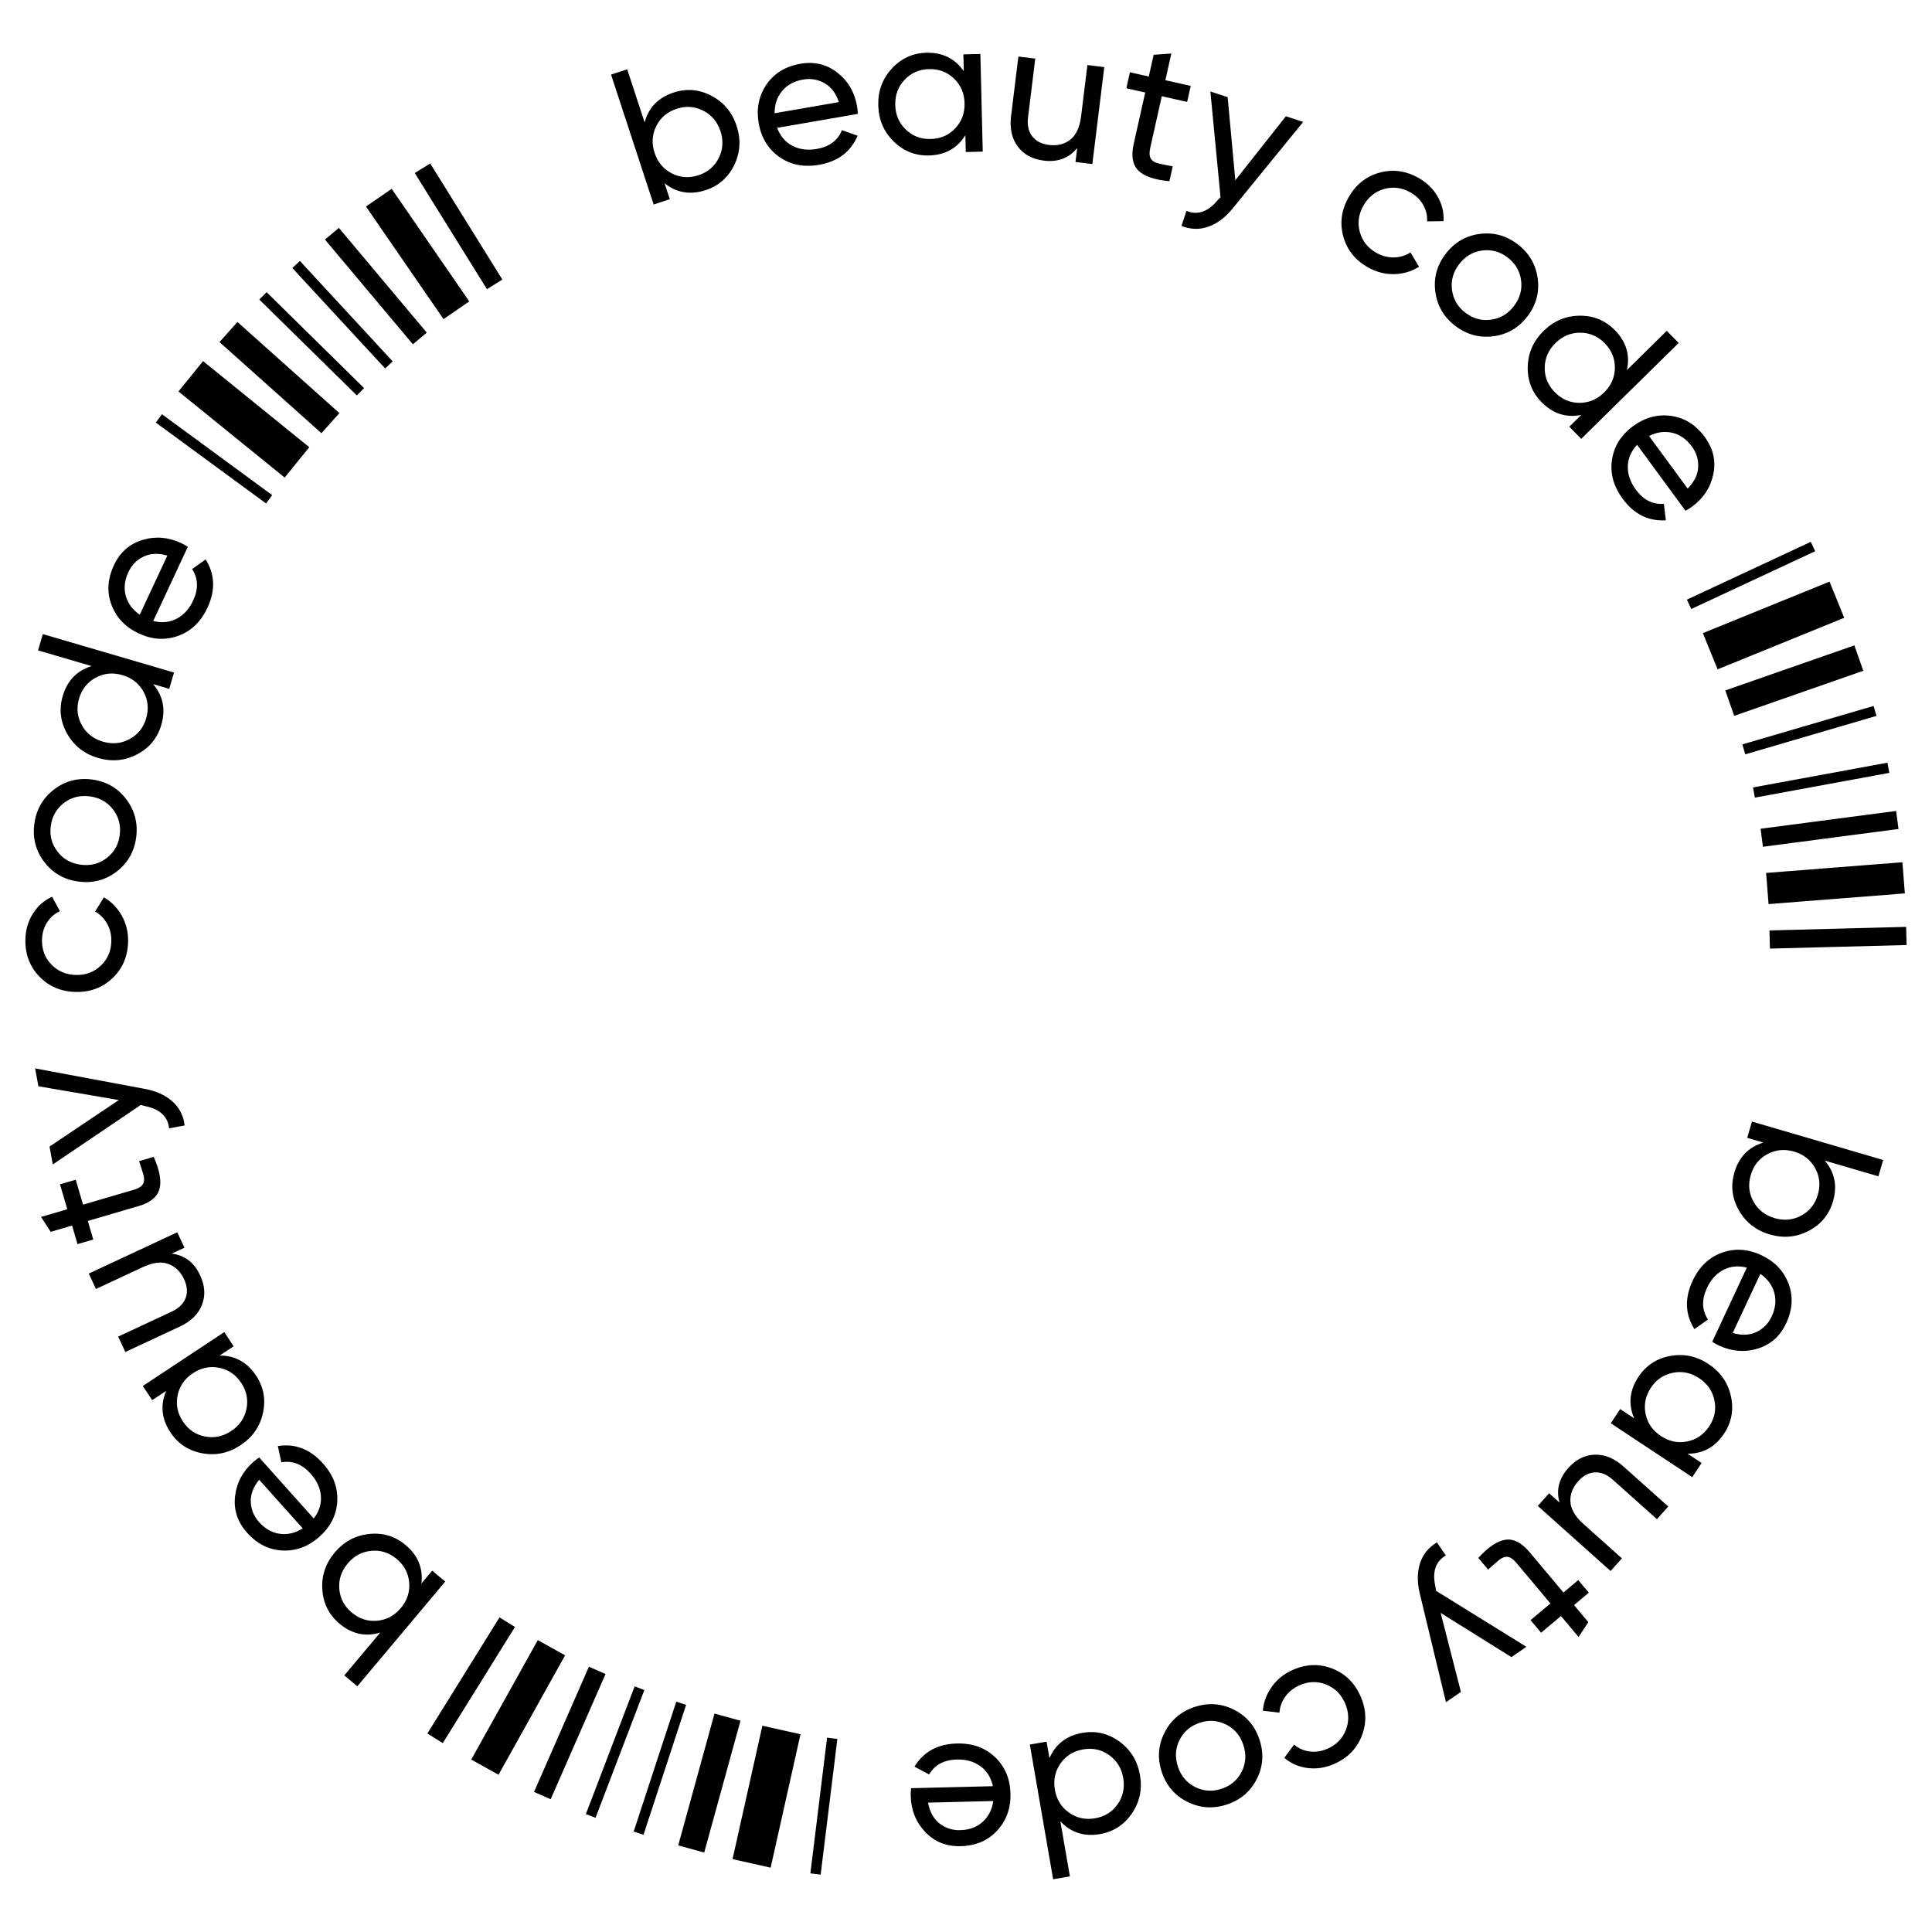 <?xml version="1.0" encoding="UTF-8"?> <svg xmlns="http://www.w3.org/2000/svg" xmlns:xlink="http://www.w3.org/1999/xlink" xmlns:xodm="http://www.corel.com/coreldraw/odm/2003" xml:space="preserve" width="43.349mm" height="43.349mm" version="1.1" style="shape-rendering:geometricPrecision; text-rendering:geometricPrecision; image-rendering:optimizeQuality; fill-rule:evenodd; clip-rule:evenodd" viewBox="0 0 4334.92 4334.92"> <defs> <style type="text/css"> .fil0 {fill:black;fill-rule:nonzero} </style> </defs> <g id="Слой_x0020_1">  <path class="fil0" d="M761.77 3643.13c-23.5,-19.72 -36.33,-45.1 -38.53,-76.11 -2.19,-31.02 7.04,-58.84 27.71,-83.45 20.66,-24.62 46.46,-38.54 77.39,-41.75 30.92,-3.22 58.14,5.03 81.63,24.75 27.75,23.29 39.61,52.12 35.55,86.48l24.23 -28.87 29.21 24.51 -197.23 234.97 -29.2 -24.52 80.58 -95.99c-33.13,9.95 -63.58,3.28 -91.34,-20.02zm128.23 -145.27c-16.79,-14.09 -35.72,-20.16 -56.81,-18.21 -21.08,1.94 -38.76,11.42 -53.04,28.43 -14.28,17.01 -20.54,36.06 -18.8,57.17 1.74,21.09 10.99,38.69 27.79,52.78 17,14.28 36.05,20.44 57.13,18.5 21.09,-1.96 38.77,-11.43 53.04,-28.44 14.28,-17.01 20.54,-36.06 18.8,-57.16 -1.72,-21.11 -11.1,-38.79 -28.11,-53.07zm-186.02 -90.75c12.06,-15.88 17.4,-32.7 16.01,-50.47 -1.38,-17.78 -8.98,-34.39 -22.81,-49.86 -19.28,-21.56 -41.25,-30.14 -65.91,-25.73l-7.88 -36.44c38.83,-6.1 72.54,6.86 101.17,38.89 23.18,25.92 33.89,54.24 32.18,84.97 -1.73,30.74 -15.01,57.2 -39.84,79.39 -24.61,22.01 -52.19,32.36 -82.75,31.07 -30.55,-1.3 -57.11,-14.58 -79.7,-39.85 -21.42,-23.96 -30.45,-51.06 -27.1,-81.28 3.34,-30.23 16.89,-55.96 40.63,-77.18 4.14,-3.71 8.69,-7.17 13.62,-10.41l122.38 136.9zm-122.74 8.02c13.64,15.26 29.24,24.03 46.79,26.36 17.56,2.33 34.6,-1.74 51.12,-12.18l-97.56 -109.14c-13.32,16.23 -19.62,32.83 -18.92,49.84 0.7,17.01 6.88,32.05 18.57,45.12zm-239.78 -273.52l-21.03 -31.8 182.76 -120.9 21.03 31.81 -31.44 20.79c34.61,-0.12 61.9,14.93 81.89,45.14 16.92,25.58 22.03,53.55 15.32,83.92 -6.71,30.37 -23.47,54.41 -50.27,72.14 -26.81,17.73 -55.49,23.75 -86.06,18.05 -30.57,-5.7 -54.32,-21.34 -71.24,-46.92 -19.99,-30.22 -23.16,-61.23 -9.52,-93.03l-31.44 20.8zm199.84 -38.67c-12.24,-18.52 -28.76,-29.84 -49.52,-33.96 -20.77,-4.13 -40.42,-0.07 -58.94,12.18 -18.52,12.25 -29.94,28.74 -34.26,49.48 -4.33,20.71 -0.37,40.35 11.87,58.86 12.09,18.28 28.53,29.47 49.3,33.6 20.77,4.13 40.41,0.06 58.93,-12.19 18.52,-12.25 29.94,-28.73 34.27,-49.47 4.34,-20.72 0.44,-40.22 -11.65,-58.5zm-325.99 -210.79l-16.12 -34.56 198.58 -92.64 16.12 34.56 -28.6 13.33c29.05,3.54 50.3,19.73 63.77,48.6 10.87,23.3 12.23,45.39 4.09,66.27 -8.14,20.89 -24.8,37.21 -49.95,48.94l-121.93 56.88 -16.13 -34.54 119.96 -55.97c16.15,-7.53 26.61,-17.73 31.42,-30.61 4.78,-12.88 3.6,-27 -3.57,-42.35 -8.03,-17.21 -19.88,-28.62 -35.55,-34.19 -15.65,-5.58 -34.6,-3.2 -56.84,7.17l-105.25 49.11zm-45.36 -245.16l16.38 55.94 113.98 -33.39c10.37,-3.05 17.13,-7.24 20.29,-12.58 3.16,-5.33 3.56,-12.23 1.25,-20.69 -2.32,-8.45 -5.59,-18.77 -9.76,-30.94l32.81 -9.61c13.57,30.74 17.84,54.9 12.8,72.51 -5.04,17.62 -20.6,30.25 -46.66,37.89l-113.98 33.41 12.2 41.62 -35.33 10.36 -12.19 -41.63 -47.95 14.05 -21.65 -33.39 58.87 -17.26 -16.4 -55.93 35.34 -10.36zm-83.77 -209.69l-7.38 -40.08 245.05 45.76c26.12,4.7 47.11,14.13 62.92,28.29 15.83,14.16 25.03,32.15 27.56,53.96l-34.91 6.44c-2.86,-26.81 -21.09,-43.51 -54.68,-50.08l-8.91 -2.37 -197.33 133.49 -7.38 -40.08 155.45 -104.4 -180.39 -30.93zm201.25 -323.85c-0.86,33.01 -12.6,60.17 -35.22,81.5 -22.63,21.32 -50.28,31.56 -82.99,30.7 -32.71,-0.85 -59.82,-12.52 -81.3,-35 -21.47,-22.48 -31.78,-50.21 -30.92,-83.21 0.56,-21.63 6.25,-40.9 17.07,-57.87 10.82,-16.96 25.1,-29.44 42.85,-37.46l17.57 32.46c-11.83,5.25 -21.4,13.54 -28.72,24.9 -7.31,11.35 -11.16,24.33 -11.53,38.94 -0.58,21.9 6.4,40.42 20.9,55.56 14.52,15.14 32.87,22.99 55.07,23.57 21.9,0.57 40.49,-6.31 55.78,-20.67 15.27,-14.37 23.2,-32.51 23.78,-54.4 0.37,-14.61 -2.71,-27.84 -9.27,-39.7 -6.56,-11.87 -15.59,-21.02 -27.12,-27.46l19.68 -31.92c16.99,9.79 30.44,23.59 40.36,41.37 9.89,17.81 14.57,37.37 14.01,58.69zm-4.21 -320.31c19.09,25.2 26.54,53.72 22.36,85.59 -4.18,31.86 -18.73,57.44 -43.65,76.7 -24.92,19.28 -53.46,26.8 -85.62,22.58 -32.15,-4.21 -57.78,-18.85 -76.89,-43.89 -19.1,-25.05 -26.58,-53.51 -22.4,-85.38 4.19,-31.86 18.75,-57.49 43.68,-76.92 24.95,-19.41 53.5,-27.01 85.65,-22.79 32.15,4.21 57.78,18.91 76.87,44.11zm-14.58 80.75c2.86,-21.73 -2.14,-40.95 -14.98,-57.66 -12.82,-16.72 -30.25,-26.51 -52.26,-29.4 -22.02,-2.89 -41.38,2.08 -58.1,14.93 -16.71,12.82 -26.49,30.1 -29.35,51.83 -2.81,21.44 2.2,40.51 15.04,57.22 12.84,16.72 30.26,26.51 52.28,29.4 22.02,2.88 41.38,-2.07 58.09,-14.92 16.71,-12.84 26.48,-29.97 29.28,-51.4zm-183.27 -414.58l10.72 -36.58 294.39 86.27 -10.73 36.59 -36.17 -10.6c22.42,26.36 28.52,56.92 18.34,91.69 -8.63,29.43 -26.7,51.39 -54.23,65.85 -27.52,14.46 -56.72,17.17 -87.55,8.14 -30.85,-9.05 -53.94,-27.08 -69.32,-54.11 -15.36,-27.04 -18.73,-55.28 -10.11,-84.71 10.19,-34.76 31.83,-57.19 64.93,-67.29l-120.27 -35.25zm242.58 152.39c6.24,-21.31 4.26,-41.24 -6,-59.76 -10.25,-18.53 -26.03,-30.92 -47.33,-37.16 -21.31,-6.24 -41.28,-4.33 -59.91,5.73 -18.63,10.07 -31.07,25.76 -37.31,47.06 -6.17,21.03 -4.12,40.81 6.13,59.34 10.25,18.54 26.02,30.92 47.33,37.16 21.31,6.24 41.28,4.34 59.91,-5.74 18.63,-10.06 31.02,-25.61 37.18,-46.63zm15.85 -218.36c19.34,4.82 36.91,3.1 52.7,-5.17 15.79,-8.27 28.06,-21.8 36.84,-40.6 12.22,-26.21 11.46,-49.78 -2.31,-70.72l30.38 -21.6c20.9,33.28 22.27,69.38 4.11,108.3 -14.7,31.52 -36.51,52.53 -65.43,63.06 -28.93,10.52 -58.48,8.74 -88.66,-5.34 -29.92,-13.97 -50.3,-35.24 -61.15,-63.83 -10.84,-28.6 -9.09,-58.25 5.24,-88.96 13.58,-29.12 34.94,-48.1 64.04,-56.93 29.1,-8.83 58.08,-6.51 86.93,6.96 5.04,2.34 10.02,5.15 14.94,8.41l-77.63 166.42zm-55.73 -109.66c-8.64,18.53 -10.56,36.33 -5.79,53.39 4.77,17.05 15.22,31.11 31.33,42.18l61.89 -132.66c-20.16,-5.85 -37.91,-5.1 -53.26,2.24 -15.35,7.35 -26.75,18.95 -34.17,34.85zm61.61 -335.54l247.32 181.49 13.75 -18.72 -247.32 -181.5 -13.75 18.73zm50.82 -69.82l55.19 -68.09 238.3 193.2 -55.2 68.09 -238.29 -193.2zm92.02 -110.8l40.3 -45.09 228.72 204.44 -40.3 45.09 -228.72 -204.44zm89.39 -95.41l218.71 215.12 16.28 -16.55 -218.69 -215.13 -16.3 16.56zm74.01 -70.81l208.18 225.33 17.06 -15.76 -208.18 -225.33 -17.06 15.76zm73.24 -63.77l31.23 -26.2 197.21 234.98 -31.21 26.2 -197.23 -234.98zm92 -74.08l174.06 252.61 57.73 -39.78 -174.06 -252.61 -57.73 39.78zm109.52 -75.2l34.62 -21.5 161.91 260.57 -34.62 21.5 -161.91 -260.57zm580.86 -180.67c29.14,-9.57 57.47,-7.09 84.98,7.41 27.52,14.49 46.27,37.01 56.29,67.55 10.02,30.54 8.24,59.79 -5.35,87.77 -13.57,27.98 -34.94,46.73 -64.09,56.3 -34.42,11.28 -65.16,6.15 -92.22,-15.41l11.74 35.8 -36.22 11.89 -95.6 -291.49 36.22 -11.88 39.07 119.09c9.02,-33.4 30.75,-55.75 65.18,-67.03zm55.78 185.55c20.83,-6.83 35.97,-19.71 45.43,-38.65 9.49,-18.94 10.75,-38.96 3.83,-60.06 -6.92,-21.1 -19.79,-36.47 -38.65,-46.13 -18.84,-9.65 -38.68,-11.06 -59.51,-4.23 -21.1,6.91 -36.38,19.84 -45.84,38.79 -9.47,18.94 -10.74,38.95 -3.83,60.06 6.93,21.1 19.82,36.47 38.66,46.12 18.84,9.66 38.81,11.02 59.91,4.1zm176.43 -106.25c7.08,18.64 18.53,32.08 34.34,40.32 15.81,8.23 33.92,10.58 54.37,7.04 28.5,-4.94 47.4,-19.03 56.72,-42.28l35.09 12.6c-15.38,36.17 -44.23,57.91 -86.55,65.24 -34.27,5.93 -63.97,0.03 -89.14,-17.71 -25.15,-17.74 -40.57,-43.01 -46.25,-75.83 -5.62,-32.53 0.2,-61.41 17.48,-86.64 17.27,-25.23 42.61,-40.73 76,-46.52 31.67,-5.47 59.43,1.21 83.31,20.06 23.87,18.85 38.52,43.96 43.95,75.34 0.94,5.46 1.48,11.16 1.62,17.06l-180.94 31.32zm58.19 -108.37c-20.16,3.49 -35.87,12.07 -47.14,25.73 -11.28,13.66 -16.85,30.27 -16.73,49.83l144.24 -24.97c-6.71,-19.9 -17.46,-34.05 -32.26,-42.46 -14.8,-8.4 -30.84,-11.11 -48.11,-8.13zm359.64 -56.46l38.12 -0.94 5.37 219.06 -38.12 0.94 -0.92 -37.68c-18.28,29.38 -45.53,44.51 -81.74,45.4 -30.66,0.75 -57.08,-9.77 -79.25,-31.58 -22.16,-21.82 -33.63,-48.79 -34.42,-80.91 -0.79,-32.14 9.35,-59.63 30.41,-82.51 21.07,-22.87 46.94,-34.69 77.61,-35.45 36.21,-0.88 64.16,12.9 83.86,41.35l-0.92 -37.68zm-73.38 189.86c22.2,-0.54 40.56,-8.51 55.09,-23.93 14.52,-15.4 21.52,-34.2 20.97,-56.4 -0.54,-22.2 -8.45,-40.63 -23.71,-55.32 -15.27,-14.67 -34,-21.74 -56.19,-21.19 -21.91,0.54 -40.12,8.51 -54.65,23.91 -14.53,15.42 -21.52,34.22 -20.97,56.41 0.54,22.21 8.43,40.65 23.71,55.32 15.26,14.67 33.85,21.74 55.75,21.2zm351.69 -165.99l37.84 4.66 -26.77 217.49 -37.84 -4.66 3.85 -31.32c-18.41,22.76 -43.41,32.18 -75.01,28.3 -25.53,-3.15 -44.97,-13.71 -58.36,-31.69 -13.39,-17.98 -18.39,-40.75 -15,-68.3l16.44 -133.54 37.84 4.66 -16.17 131.36c-2.18,17.69 0.92,31.98 9.29,42.88 8.38,10.89 20.98,17.37 37.8,19.44 18.84,2.32 34.79,-1.69 47.84,-12 13.03,-10.32 21.05,-27.66 24.06,-52.01l14.19 -115.27zm223.78 82.7l-56.88 -12.73 -25.92 115.91c-2.36,10.54 -1.97,18.49 1.18,23.83 3.13,5.36 8.97,9.04 17.49,11.11 8.53,2.05 19.12,4.2 31.8,6.43l-7.46 33.37c-33.47,-3.01 -56.68,-10.97 -69.66,-23.9 -12.97,-12.94 -16.49,-32.66 -10.57,-59.17l25.93 -115.9 -42.34 -9.48 8.05 -35.92 42.33 9.47 10.91 -48.74 39.69 -2.8 -13.39 59.87 56.89 12.72 -8.05 35.93zm221.62 32.22l38.72 12.7 -157.48 193.26c-16.61,20.68 -34.93,34.6 -54.96,41.7 -20,7.12 -40.19,6.58 -60.57,-1.64l11.07 -33.73c24.91,10.31 48.29,2.31 70.15,-24.03l6.34 -6.69 -22.75 -237.15 38.73 12.7 17.24 186.45 113.51 -143.57zm184.79 339.41c-28.84,-16.07 -47.46,-39.07 -55.86,-69 -8.4,-29.95 -4.64,-59.19 11.29,-87.78 15.93,-28.58 38.83,-47.18 68.72,-55.78 29.86,-8.6 59.22,-4.87 88.06,11.21 18.9,10.53 33.34,24.5 43.35,41.97 10.01,17.44 14.44,35.88 13.31,55.33l-36.91 0.5c0.84,-12.91 -2.07,-25.24 -8.73,-36.99 -6.68,-11.74 -16.39,-21.17 -29.14,-28.28 -19.15,-10.67 -38.78,-13.08 -58.93,-7.25 -20.14,5.84 -35.61,18.46 -46.43,37.86 -10.66,19.13 -13.18,38.8 -7.55,58.99 5.65,20.2 18.03,35.65 37.17,46.31 12.75,7.1 25.91,10.51 39.46,10.2 13.55,-0.3 25.85,-4.07 36.91,-11.29l19.15 32.24c-16.56,10.51 -35.02,16.02 -55.38,16.55 -20.36,0.52 -39.86,-4.41 -58.49,-14.79zm280.72 154.2c-31.36,4.02 -59.81,-3.7 -85.38,-23.17 -25.56,-19.47 -40.51,-44.82 -44.83,-76.03 -4.33,-31.2 3.34,-59.7 22.99,-85.5 19.65,-25.8 45.09,-40.77 76.33,-44.89 31.23,-4.11 59.64,3.56 85.19,23.04 25.58,19.48 40.57,44.86 45.02,76.16 4.44,31.29 -3.17,59.84 -22.82,85.64 -19.65,25.79 -45.15,40.71 -76.5,44.75zm-62.81 -52.81c17.43,13.28 36.59,18.51 57.48,15.68 20.88,-2.81 38.04,-13.06 51.5,-30.72 13.46,-17.67 18.77,-36.94 15.94,-57.83 -2.82,-20.88 -12.94,-37.96 -30.37,-51.23 -17.2,-13.11 -36.25,-18.24 -57.13,-15.42 -20.89,2.83 -38.05,13.08 -51.5,30.74 -13.46,17.66 -18.78,36.93 -15.95,57.81 2.82,20.89 12.83,37.87 30.03,50.97zm451.84 40.69l26.74 27.18 -218.71 215.13 -26.73 -27.19 26.87 -26.43c-33.94,6.74 -63.62,-2.8 -89.01,-28.62 -21.51,-21.86 -31.89,-48.34 -31.12,-79.43 0.78,-31.09 12.62,-57.9 35.53,-80.43 22.92,-22.55 49.91,-33.94 81.01,-34.2 31.09,-0.26 57.4,10.55 78.91,32.41 25.41,25.82 34.45,55.64 27.15,89.47l89.36 -87.89zm-251.21 137.7c15.56,15.82 33.93,23.78 55.11,23.84 21.17,0.07 39.67,-7.67 55.5,-23.24 15.83,-15.57 23.88,-33.95 24.17,-55.13 0.27,-21.17 -7.38,-39.68 -22.94,-55.49 -15.37,-15.63 -33.64,-23.47 -54.81,-23.55 -21.18,-0.07 -39.68,7.69 -55.51,23.26 -15.83,15.57 -23.89,33.94 -24.16,55.11 -0.28,21.18 7.26,39.57 22.64,55.2zm184.57 117.92c-13.54,14.65 -20.47,30.88 -20.8,48.71 -0.33,17.82 5.64,35.08 17.91,51.81 17.11,23.32 38.16,33.97 63.13,31.95l4.35 37.03c-39.24,2.34 -71.56,-13.8 -96.96,-48.43 -20.58,-28.03 -28.52,-57.26 -23.87,-87.68 4.68,-30.43 20.44,-55.49 47.29,-75.19 26.62,-19.53 55.07,-27.19 85.36,-22.96 30.28,4.22 55.44,20.01 75.5,47.33 19.01,25.9 25.39,53.75 19.16,83.52 -6.24,29.75 -22.21,54.07 -47.87,72.9 -4.48,3.29 -9.34,6.31 -14.57,9.06l-108.63 -148.05zm122.94 3.83c-12.1,-16.49 -26.79,-26.74 -44.05,-30.74 -17.24,-4.01 -34.6,-1.6 -52.05,7.21l86.61 118.02c14.82,-14.88 22.7,-30.8 23.63,-47.8 0.94,-16.99 -3.78,-32.56 -14.14,-46.69zm266.84 213.97l-278 129.71 9.83 21.04 278 -129.69 -9.83 -21.06zm42.02 89.27l33.04 81.18 -284.16 115.6 -33.03 -81.18 284.15 -115.6zm55.81 142.99l19.94 57.09 -289.63 101.13 -19.94 -57.1 289.63 -101.12zm43.04 135.99l-294.39 86.27 6.53 22.3 294.39 -86.28 -6.53 -22.29zm31.16 127.27l-301.7 55.58 4.21 22.84 301.69 -55.58 -4.2 -22.84zm19.46 108.36l5.3 40.41 -304.16 39.91 -5.3 -40.42 304.16 -39.9zm14.08 115.04l-305.83 23.98 5.48 69.9 305.82 -23.98 -5.47 -69.9zm8.36 145l1.06 40.74 -306.66 8.01 -1.06 -40.75 306.66 -8zm-164.17 616.09c-8.63,29.44 -26.7,51.39 -54.24,65.85 -27.53,14.46 -56.7,17.17 -87.55,8.14 -30.84,-9.04 -53.95,-27.08 -69.31,-54.12 -15.37,-27.03 -18.74,-55.27 -10.11,-84.7 10.19,-34.77 31.83,-57.19 64.93,-67.28l-36.17 -10.6 10.72 -36.59 294.39 86.27 -10.73 36.6 -120.27 -35.25c22.41,26.34 28.53,56.91 18.34,91.68zm-184.52 -59.1c-6.16,21.02 -4.13,40.8 6.12,59.34 10.24,18.53 26.02,30.91 47.33,37.15 21.31,6.25 41.28,4.35 59.91,-5.73 18.63,-10.07 31.03,-25.61 37.19,-46.64 6.24,-21.31 4.24,-41.24 -6.01,-59.76 -10.24,-18.53 -26.02,-30.92 -47.34,-37.16 -21.3,-6.24 -41.27,-4.33 -59.89,5.73 -18.64,10.07 -31.07,25.75 -37.31,47.07zm-8.72 207.5c-19.34,-4.83 -36.91,-3.11 -52.7,5.16 -15.79,8.27 -28.06,21.8 -36.84,40.6 -12.22,26.22 -11.46,49.79 2.31,70.72l-30.38 21.61c-20.9,-33.29 -22.27,-69.38 -4.11,-108.31 14.7,-31.51 36.51,-52.53 65.43,-63.05 28.93,-10.52 58.48,-8.74 88.66,5.34 29.92,13.96 50.3,35.24 61.15,63.83 10.84,28.59 9.09,58.24 -5.24,88.96 -13.58,29.12 -34.94,48.09 -64.04,56.92 -29.1,8.83 -58.08,6.51 -86.93,-6.95 -5.04,-2.34 -10.02,-5.16 -14.94,-8.42l77.63 -166.41zm55.73 109.66c8.64,-18.53 10.56,-36.34 5.79,-53.4 -4.77,-17.05 -15.22,-31.11 -31.33,-42.17l-61.89 132.65c20.16,5.85 37.91,5.1 53.26,-2.24 15.36,-7.35 26.75,-18.95 34.17,-34.84zm-157.22 328.7l-21.04 31.81 -182.76 -120.91 21.04 -31.8 31.44 20.8c-13.65,-31.8 -10.48,-62.81 9.51,-93.02 16.92,-25.58 40.66,-41.23 71.23,-46.93 30.57,-5.7 59.26,0.32 86.06,18.05 26.8,17.73 43.56,41.77 50.27,72.13 6.71,30.37 1.61,58.35 -15.31,83.93 -19.99,30.21 -47.28,45.26 -81.88,45.15l31.44 20.79zm-113.78 -168.79c-12.24,18.52 -16.21,38.15 -11.88,58.87 4.33,20.73 15.75,37.22 34.27,49.47 18.52,12.25 38.16,16.31 58.94,12.19 20.76,-4.13 37.28,-15.45 49.53,-33.96 12.09,-18.29 15.96,-37.79 11.64,-58.5 -4.33,-20.75 -15.75,-37.23 -34.27,-49.48 -18.52,-12.25 -38.16,-16.32 -58.94,-12.18 -20.77,4.12 -37.19,15.32 -49.29,33.59zm-65.01 382.83l-25.41 28.41 -163.37 -146.02 25.41 -28.43 23.52 21.02c-8.2,-28.09 -1.67,-54 19.55,-77.75 17.13,-19.17 36.9,-29.12 59.31,-29.86 22.41,-0.74 43.96,8.14 64.66,26.63l100.31 89.67 -25.42 28.43 -98.67 -88.2c-13.3,-11.89 -26.79,-17.49 -40.52,-16.83 -13.72,0.68 -26.23,7.32 -37.53,19.95 -12.65,14.16 -18.46,29.55 -17.42,46.14 1.03,16.6 10.69,33.08 28.98,49.43l86.6 77.41zm-205.03 138.66l44.65 -37.48 -76.35 -90.97c-6.95,-8.28 -13.5,-12.79 -19.66,-13.54 -6.16,-0.74 -12.63,1.65 -19.46,7.17 -6.8,5.53 -14.93,12.65 -24.41,21.36l-21.97 -26.19c22.7,-24.77 43.11,-38.37 61.27,-40.84 18.16,-2.46 35.96,6.72 53.43,27.53l76.36 90.97 33.23 -27.89 23.66 28.2 -33.23 27.89 32.12 38.26 -21.88 33.24 -39.44 -46.99 -44.65 37.48 -23.67 -28.2zm-156.22 160.97l-33.56 23.13 -58.42 -242.36c-6.4,-25.74 -6.37,-48.74 0.09,-68.98 6.45,-20.23 19.11,-35.98 37.99,-47.21l20.14 29.23c-23.29,13.58 -31.08,37.04 -23.36,70.38l1.49 9.1 202.5 125.51 -33.57 23.13 -158.82 -99.2 45.52 177.27zm-377 -49.48c30.23,-13.25 59.81,-14.17 88.73,-2.75 28.92,11.4 49.95,32.09 63.09,62.06 13.12,29.97 14.08,59.45 2.86,88.46 -11.21,28.99 -31.93,50.11 -62.17,63.37 -19.81,8.68 -39.68,11.72 -59.64,9.14 -19.95,-2.58 -37.31,-10.2 -52.12,-22.86l21.92 -29.69c9.78,8.47 21.36,13.6 34.74,15.4 13.39,1.78 26.77,-0.25 40.15,-6.11 20.06,-8.8 33.86,-22.98 41.41,-42.54 7.52,-19.58 6.83,-39.53 -2.08,-59.87 -8.79,-20.06 -22.93,-33.97 -42.43,-41.7 -19.49,-7.71 -39.28,-7.18 -59.35,1.6 -13.37,5.86 -24.03,14.29 -31.98,25.27 -7.96,10.98 -12.4,23.05 -13.33,36.22l-37.26 -4.25c1.65,-19.53 8.41,-37.58 20.3,-54.11 11.91,-16.53 27.62,-29.08 47.16,-37.64zm-287.8 140.42c14.46,-28.11 36.95,-47.17 67.49,-57.19 30.54,-10.01 59.89,-7.96 88.05,6.18 28.16,14.13 47.28,36.61 57.38,67.42 10.12,30.82 8.01,60.26 -6.3,88.32 -14.32,28.06 -36.75,47.11 -67.28,57.12 -30.55,10.02 -59.96,7.98 -88.27,-6.1 -28.29,-14.09 -47.48,-36.54 -57.6,-67.36 -10.1,-30.81 -7.93,-60.27 6.53,-88.39zm79.1 -21.79c-20.82,6.83 -35.99,19.65 -45.5,38.45 -9.53,18.8 -10.82,38.74 -3.89,59.84 6.91,21.1 19.77,36.41 38.58,45.92 18.8,9.52 38.61,10.86 59.43,4.04 20.54,-6.74 35.57,-19.51 45.09,-38.31 9.51,-18.81 10.8,-38.76 3.89,-59.86 -6.93,-21.1 -19.77,-36.41 -38.58,-45.91 -18.8,-9.51 -38.48,-10.91 -59.02,-4.17zm-291.69 344.74l-37.57 6.51 -52.32 -302.28 37.57 -6.5 6.43 37.14c13.78,-31.74 38.52,-50.7 74.22,-56.88 30.21,-5.23 57.89,1.32 83.01,19.65 25.11,18.33 40.41,43.34 45.89,75 5.48,31.68 -0.53,60.36 -18.01,86.07 -17.5,25.72 -41.36,41.18 -71.59,46.42 -35.68,6.18 -65.36,-3.36 -89.01,-28.62l21.38 123.49zm29.85 -284.92c-21.88,3.79 -38.89,14.36 -50.99,31.73 -12.12,17.37 -16.28,36.99 -12.49,58.88 3.78,21.87 14.3,38.95 31.55,51.24 17.24,12.29 36.81,16.53 58.69,12.74 21.59,-3.73 38.45,-14.28 50.56,-31.64 12.12,-17.38 16.27,-37 12.48,-58.89 -3.78,-21.87 -14.29,-38.95 -31.54,-51.23 -17.25,-12.29 -36.67,-16.56 -58.26,-12.83zm-202.56 82.58c-4.28,-19.47 -13.63,-34.44 -28.07,-44.91 -14.43,-10.45 -32.01,-15.42 -52.75,-14.91 -28.92,0.7 -49.69,11.88 -62.31,33.53l-32.85 -17.61c20.5,-33.53 52.22,-50.81 95.15,-51.87 34.77,-0.86 63.29,9.33 85.59,30.55 22.28,21.24 33.84,48.49 34.66,81.79 0.8,33 -9.18,60.72 -29.96,83.16 -20.78,22.43 -48.12,34.06 -82,34.88 -32.13,0.79 -58.62,-9.88 -79.48,-32.03 -20.85,-22.13 -31.67,-49.12 -32.44,-80.95 -0.15,-5.55 0.16,-11.26 0.89,-17.12l183.57 -4.51zm-73.42 98.69c20.45,-0.5 37.25,-6.69 50.4,-18.56 13.15,-11.85 21.09,-27.48 23.84,-46.83l-146.34 3.59c3.73,20.66 12.29,36.23 25.7,46.71 13.4,10.48 28.88,15.53 46.4,15.09zm-313.08 99.76l37.49 -304.47 -23.07 -2.84 -37.47 304.47 23.05 2.84zm-112.19 -15.65l-85.53 -19.13 66.97 -299.36 85.53 19.13 -66.97 299.36zm-149.08 -33.9l-58.31 -16.05 81.39 -295.77 58.31 16.04 -81.39 295.78zm-136.19 -39.88l95.6 -291.49 -22.07 -7.23 -95.6 291.49 22.07 7.23zm-107.6 -38.15l109.46 -286.57 -21.7 -8.29 -109.47 286.57 21.71 8.29zm-100.69 -41.62l-37.33 -16.36 123.12 -280.97 37.33 16.36 -123.12 280.97zm-116.97 -54.89l149.33 -267.96 -61.24 -34.14 -149.34 267.97 61.25 34.13zm-125.1 -71.02l-34.62 -21.51 161.9 -260.55 34.62 21.5 -161.9 260.56z"></path> </g> </svg> 